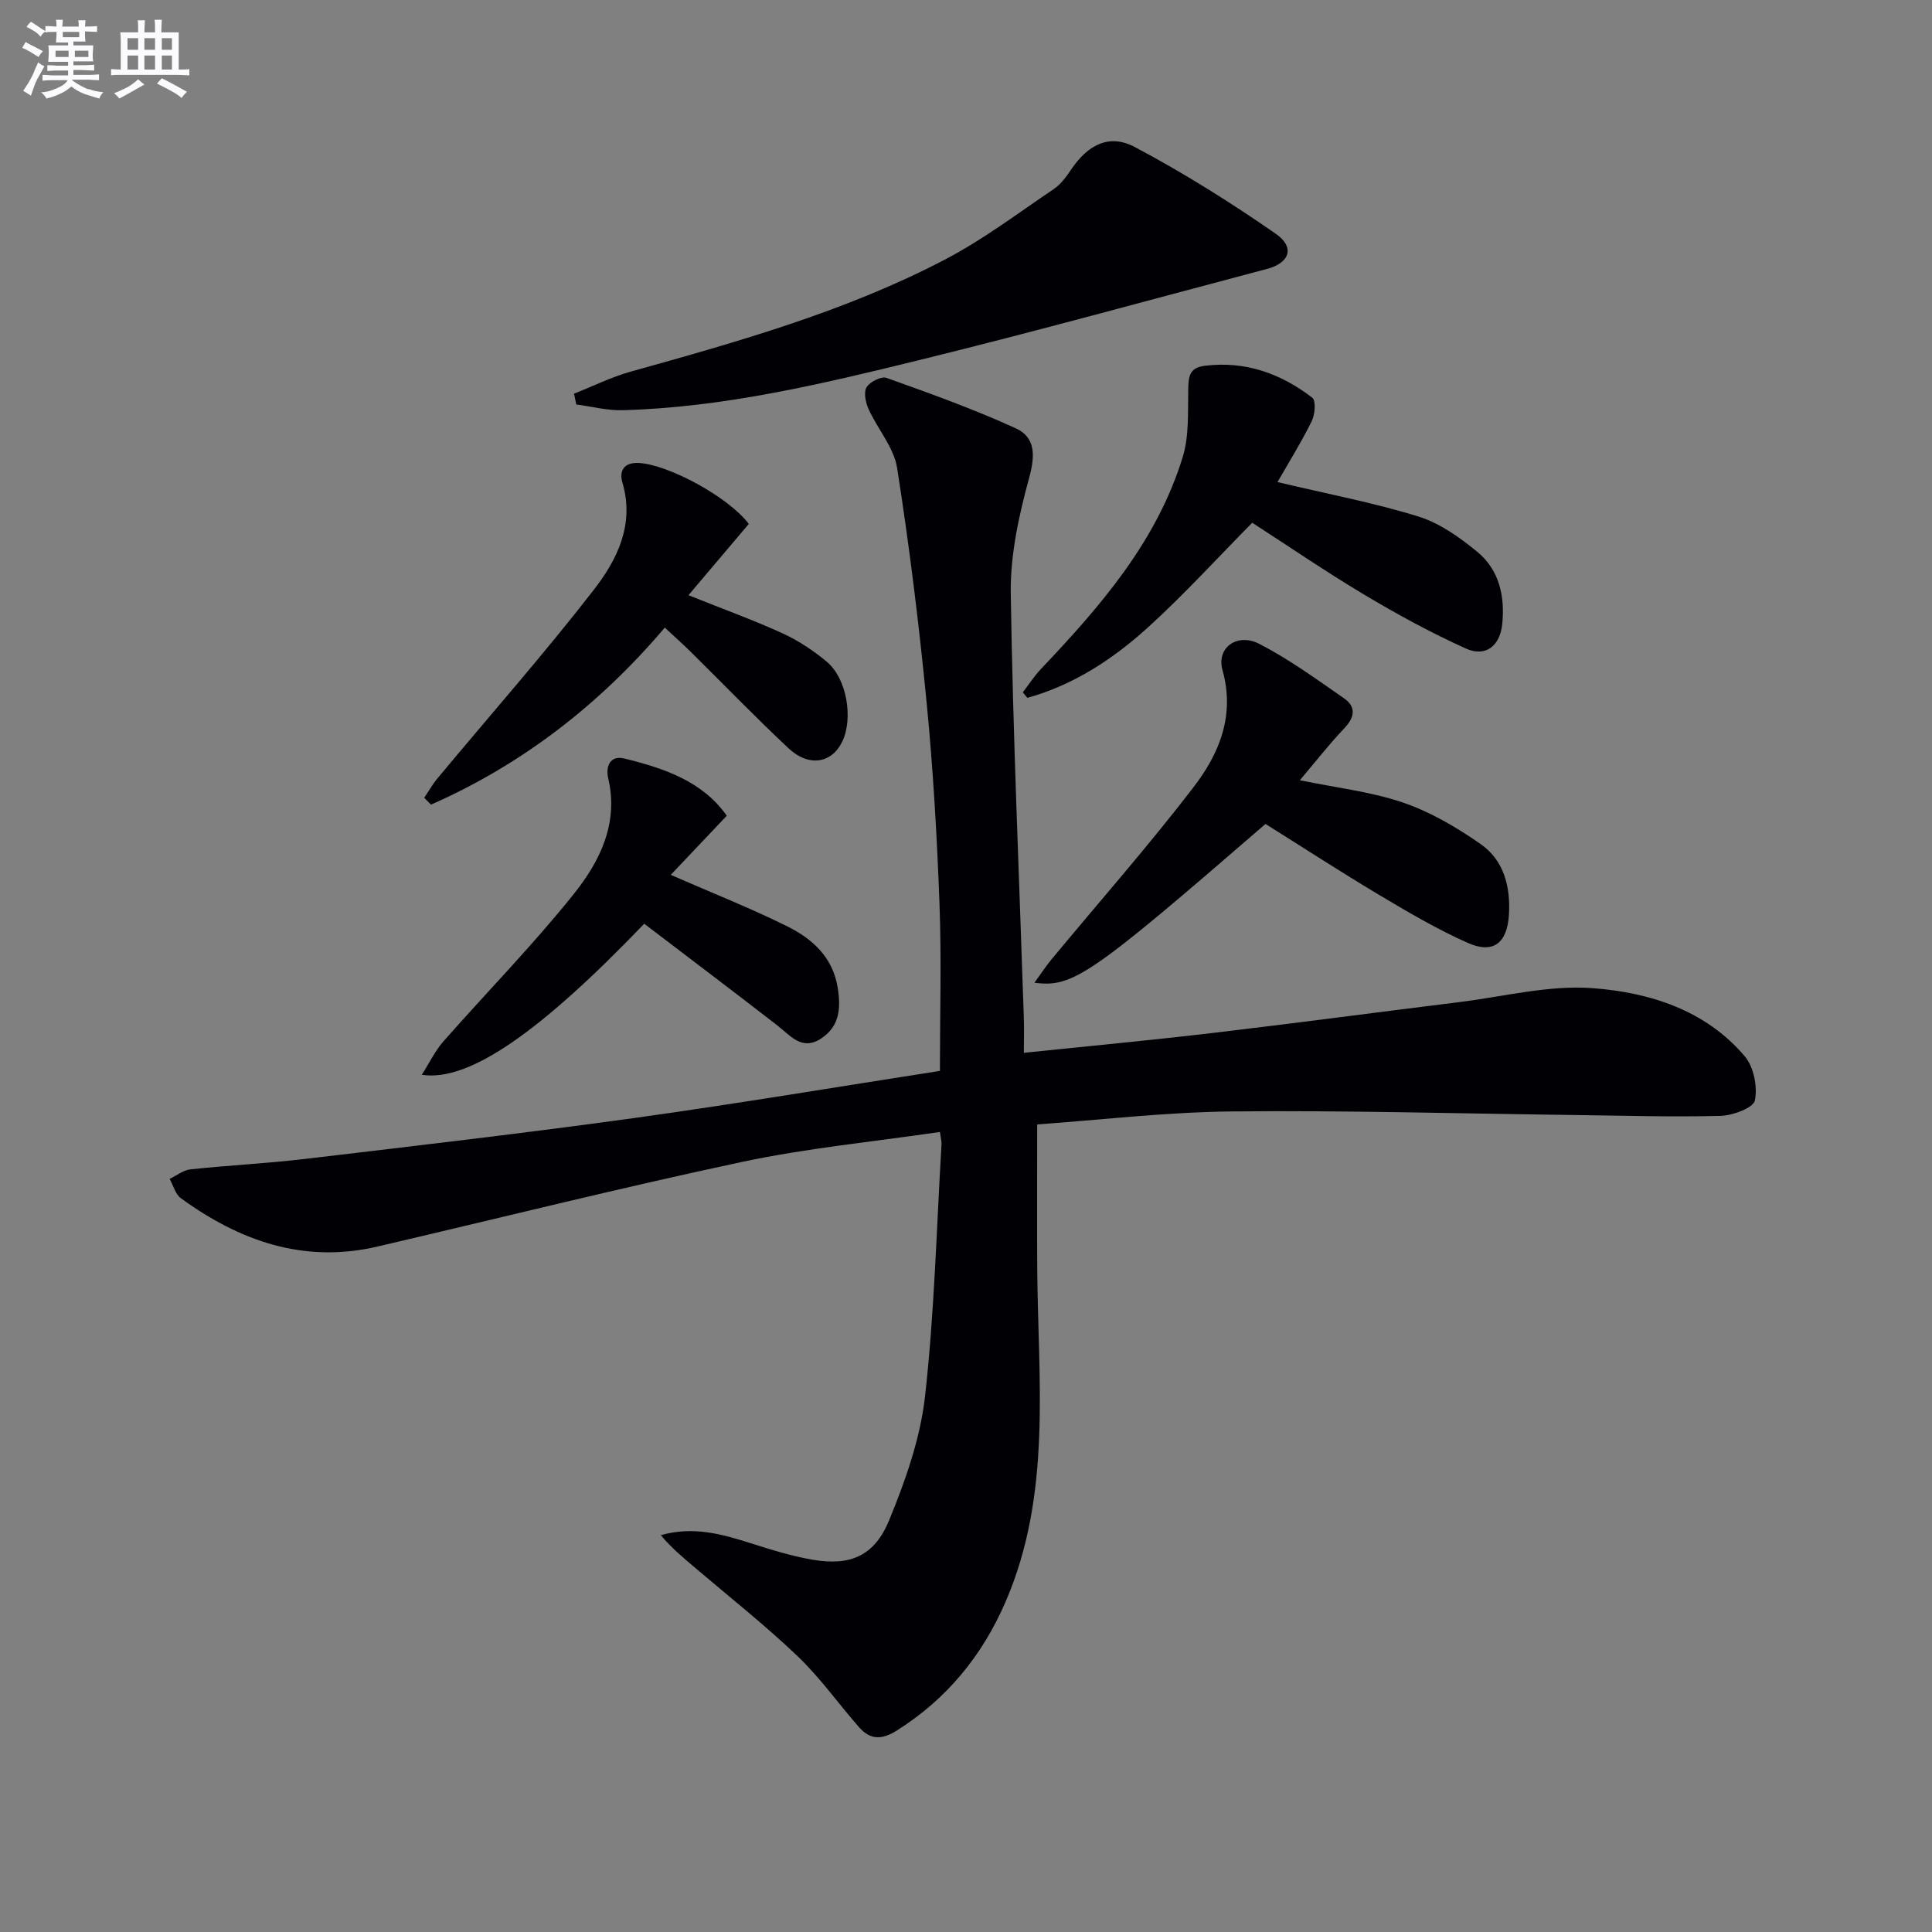 <svg enable-background="new 0 0 400 400" viewBox="0 0 400 400" xmlns="http://www.w3.org/2000/svg"><rect x="0" y="0" width="400" height="400" fill="#808080" stroke="none"/><g fill="#010105"><path d="m194.6 221.72c0-11.76.34-23.23-.09-34.66-.52-13.94-1.32-27.9-2.68-41.79-1.58-16.17-3.57-32.32-6.09-48.37-.67-4.27-4.05-8.08-5.92-12.22-.61-1.35-1.04-3.45-.4-4.51.68-1.12 3.05-2.32 4.13-1.93 9.01 3.22 18.05 6.46 26.74 10.43 4.12 1.88 4.05 5.64 2.79 10.25-2.12 7.76-3.93 15.95-3.81 23.92.44 29.27 1.74 58.52 2.7 87.78.08 2.48.01 4.97.01 7.35 13.1-1.36 25.92-2.56 38.7-4.06 17.15-2.02 34.28-4.31 51.42-6.43 9.23-1.14 18.58-3.58 27.69-2.89 11.74.89 23.33 4.52 31.45 14.11 1.86 2.2 2.67 6.3 2.09 9.14-.32 1.54-4.59 3.12-7.11 3.19-10.1.26-20.23-.05-30.34-.18-23.6-.29-47.2-.98-70.79-.74-13.74.14-27.46 1.78-40.35 2.69 0 10.46-.06 20.21.01 29.95.17 23.2 3.07 46.64-6.57 68.91-4.83 11.16-12.15 20.08-22.49 26.62-3.15 1.99-5.53 1.94-7.84-.69-4.28-4.87-8.06-10.25-12.72-14.7-6.68-6.37-13.96-12.12-20.99-18.11-2.53-2.15-5.11-4.25-7.32-6.94 6.71-1.9 12.65-.23 18.61 1.67 4.24 1.35 8.54 2.69 12.92 3.43 7.64 1.29 12.66-.75 15.71-8.13 3.38-8.21 6.46-16.91 7.45-25.65 1.95-17.32 2.38-34.8 3.42-52.22.04-.63-.15-1.26-.33-2.58-13.79 2.03-27.51 3.34-40.9 6.19-25.29 5.38-50.39 11.67-75.57 17.54-15.24 3.55-28.52-1.16-40.69-10.02-1.14-.83-1.56-2.64-2.32-4 1.44-.68 2.83-1.81 4.32-1.97 7.93-.84 15.91-1.23 23.83-2.17 22.76-2.7 45.53-5.34 68.23-8.48 21-2.92 41.94-6.44 63.1-9.73z"/><path d="m118.85 81.51c3.89-1.54 7.69-3.44 11.7-4.56 22.25-6.21 44.51-12.46 65.09-23.21 7.9-4.13 15.11-9.59 22.53-14.6 1.45-.98 2.6-2.55 3.6-4.04 3.43-5.1 7.86-7.48 13.18-4.66 10.07 5.34 19.79 11.44 29.16 17.94 4.07 2.82 2.9 6.06-1.79 7.3-24.04 6.35-48.01 12.98-72.16 18.91-20.14 4.94-40.37 9.77-61.25 10.34-3.19.09-6.4-.77-9.6-1.19-.15-.74-.3-1.49-.46-2.23z"/><path d="m262.01 170.59c-36.22 31.36-39.87 33.93-47.84 32.87 1.35-1.86 2.34-3.39 3.49-4.78 9.85-11.89 20.08-23.49 29.47-35.73 5.3-6.9 8.61-14.82 5.97-24.23-1.29-4.6 3.03-7.78 7.63-5.41 6.14 3.16 11.8 7.29 17.5 11.24 2.58 1.78 2.29 3.93.08 6.25-3.15 3.31-5.97 6.94-9.19 10.74 7.55 1.56 14.7 2.36 21.35 4.62 5.68 1.94 11.1 5.12 16.06 8.58 4.81 3.35 6.23 8.78 5.88 14.61-.34 5.84-3.19 8.22-8.49 5.88-6.34-2.81-12.38-6.37-18.35-9.93-7.98-4.76-15.77-9.83-23.56-14.71z"/><path d="m211.76 143.34c1.25-1.62 2.37-3.37 3.77-4.85 12.3-12.97 24-26.4 29.35-43.91 1.34-4.38 1.03-9.3 1.13-13.99.06-2.62.2-4.46 3.43-4.86 8.43-1.04 15.75 1.61 22.26 6.62.78.6.56 3.48-.12 4.85-2.17 4.38-4.76 8.55-7.09 12.61 10.31 2.45 19.91 4.26 29.18 7.13 4.42 1.37 8.57 4.33 12.21 7.33 4.53 3.74 5.73 9.2 5.14 14.95-.46 4.51-3.45 6.9-7.53 5.05-7.22-3.26-14.22-7.08-21.02-11.14-7.96-4.75-15.62-10-23.21-14.9-7.22 7.3-14.02 14.79-21.48 21.57-7.28 6.62-15.49 12.03-25.08 14.68-.31-.37-.62-.76-.94-1.14z"/><path d="m155.03 108.47c-4.18 4.94-8.16 9.64-12.49 14.76 7.28 2.92 13.5 5.16 19.49 7.9 3.28 1.5 6.4 3.58 9.17 5.9 4.13 3.45 5.49 11.71 3.18 16.51-2.18 4.52-6.92 5.32-11.14 1.37-6.91-6.48-13.5-13.3-20.24-19.96-1.64-1.62-3.37-3.15-5.36-5.01-13.42 15.82-29.44 28.3-48.41 36.65-.47-.47-.94-.94-1.4-1.42.9-1.33 1.69-2.75 2.71-3.98 10.82-13 22.02-25.7 32.39-39.06 4.84-6.24 8.5-13.54 5.93-22.23-.68-2.29.21-4.21 3.38-4.05 6.11.32 18.58 7.03 22.79 12.62z"/><path d="m133.38 191.25c-21.44 22.35-36.31 32.81-46.05 31.27 1.64-2.57 2.76-4.96 4.44-6.87 8.98-10.21 18.54-19.95 27.02-30.55 5.37-6.72 9.34-14.59 7.13-23.99-.56-2.4.38-4.79 3.34-4.07 8.23 2.02 16.2 4.71 21.21 11.85-4.06 4.28-7.82 8.24-11.6 12.24 8.9 3.89 16.72 6.97 24.22 10.71 5.13 2.56 9.34 6.37 10.34 12.62.67 4.16.48 7.98-3.42 10.55-3.99 2.62-6.31-.56-9.04-2.68-9.05-7.02-18.19-13.91-27.59-21.08z"/></g><path d="m6.8 9.5c.6.3 1.3.7 2.1 1.1-.4.4-.7.8-.9 1.2-.7-.4-1.3-.8-1.8-1.1s-1.1-.6-1.6-.8c.2-.4.5-.8.7-1.2.4.2.8.5 1.5.8zm.9 6.9c-.3.6-.5 1.1-.7 1.7s-.4 1.1-.6 1.7c-.6-.4-1.1-.7-1.6-1 .7-1 1.2-1.8 1.5-2.4.3-.5.6-1.1.8-1.7.3-.6.5-1.2.8-1.8.3.3.8.6 1.3.8-.7 1.3-1.2 2.2-1.5 2.7zm.1-11c.4.3 1 .7 1.7 1.1-.5.2-.8.6-1.1 1.1-.5-.6-1-1-1.4-1.2s-.9-.6-1.5-.8c.2-.4.5-.7.9-1.1.5.3.9.6 1.4.9zm10.5 13c1 .4 2 .6 3.1.7-.4.4-.7.8-.8 1.3-.9-.2-1.9-.6-3-.9-1-.4-2-.9-2.8-1.6-.5.4-1.1.9-1.9 1.3s-1.9.9-3.3 1.2c-.1-.3-.5-.8-1.1-1.3 1 0 2.1-.3 3.2-.8 1.2-.5 1.9-1 2.3-1.7h-3.2c-.4 0-1 0-2 .1v-1.2c1 0 1.7.1 2 .1h3.3v-1h-2.3c-.2 0-.9 0-2 .1v-1.2c1.2 0 1.9.1 2 .1h2.3v-.8h-4.1c0-.7.1-1.2.1-1.6 0-.5 0-1.1-.1-1.8h4.1v-.6h-2.5c0-.6.1-1.1.1-1.6v-.6h-.5c-.4 0-1 0-1.8.1v-1.3c1.2 0 1.9.1 2.1.1h.2c0-.3 0-.8-.1-1.4h1.4c0 .6-.1 1-.1 1.4h3.4c0-.4 0-.8-.1-1.3h1.5c0 .4-.1.9-.1 1.3.7 0 1.5 0 2.5-.1v1.2c-1 0-1.8-.1-2.5-.1v.6c0 .3 0 .8.1 1.5h-2.5v.8h4.1c0 .7-.1 1.3-.1 1.8s0 1 .1 1.5h-4.1v.8h1.4c.8 0 1.8 0 2.9-.1v1.2c-1 0-1.9-.1-2.8-.1h-1.5v1h3.2c.3 0 1 0 2.1-.1v1.2c-1.1 0-1.8-.1-2.1-.1h-3.4l-.1.1c1.4 1 2.4 1.5 3.4 1.9zm-4.1-6.6v-1.3h-2.7v1.3zm2.2-4.1v-1.1h-3.4v1.1zm1.9 4.1v-1.3h-2.8v1.3z" fill="#fbfafc"/><path d="m37 6.7v2.3 5.4c1 0 1.8 0 2.2-.1v1.3c-.6 0-1.5-.1-2.5-.1h-11.9c-.7 0-1.3 0-1.8.1v-1.3c.5 0 1.1.1 2 .1v-5.2c0-1 0-1.8-.1-2.5h3.7c0-1.3 0-2.1-.1-2.5h1.5c0 .4-.1 1.3-.1 2.5h2.2c0-1.2 0-2.1-.1-2.6h1.5c0 .4-.1 1.3-.1 2.6zm-12.3 13.7c-.3-.4-.7-.8-1.1-1.1 1.1-.4 2.1-.9 2.9-1.3.8-.5 1.5-1 2.1-1.6.4.4.9.8 1.3 1.1-2.5 1.4-4.2 2.4-5.2 2.9zm3.9-10.1v-2.4h-2.2v2.4zm0 4.1v-2.9h-2.2v2.9zm3.5-4.1v-2.4h-2.2v2.4zm0 4.1v-2.9h-2.2v2.9zm.4 2.9 1-1.1c.6.3 1.4.7 2.5 1.3s2 1.1 2.7 1.5c-.4.4-.8.8-1.1 1.3-.8-.8-2.5-1.7-5.1-3zm3.1-7v-2.4h-2.1v2.4zm0 4.1v-2.9h-2.1v2.9z" fill="#fbfafc"/></svg>
